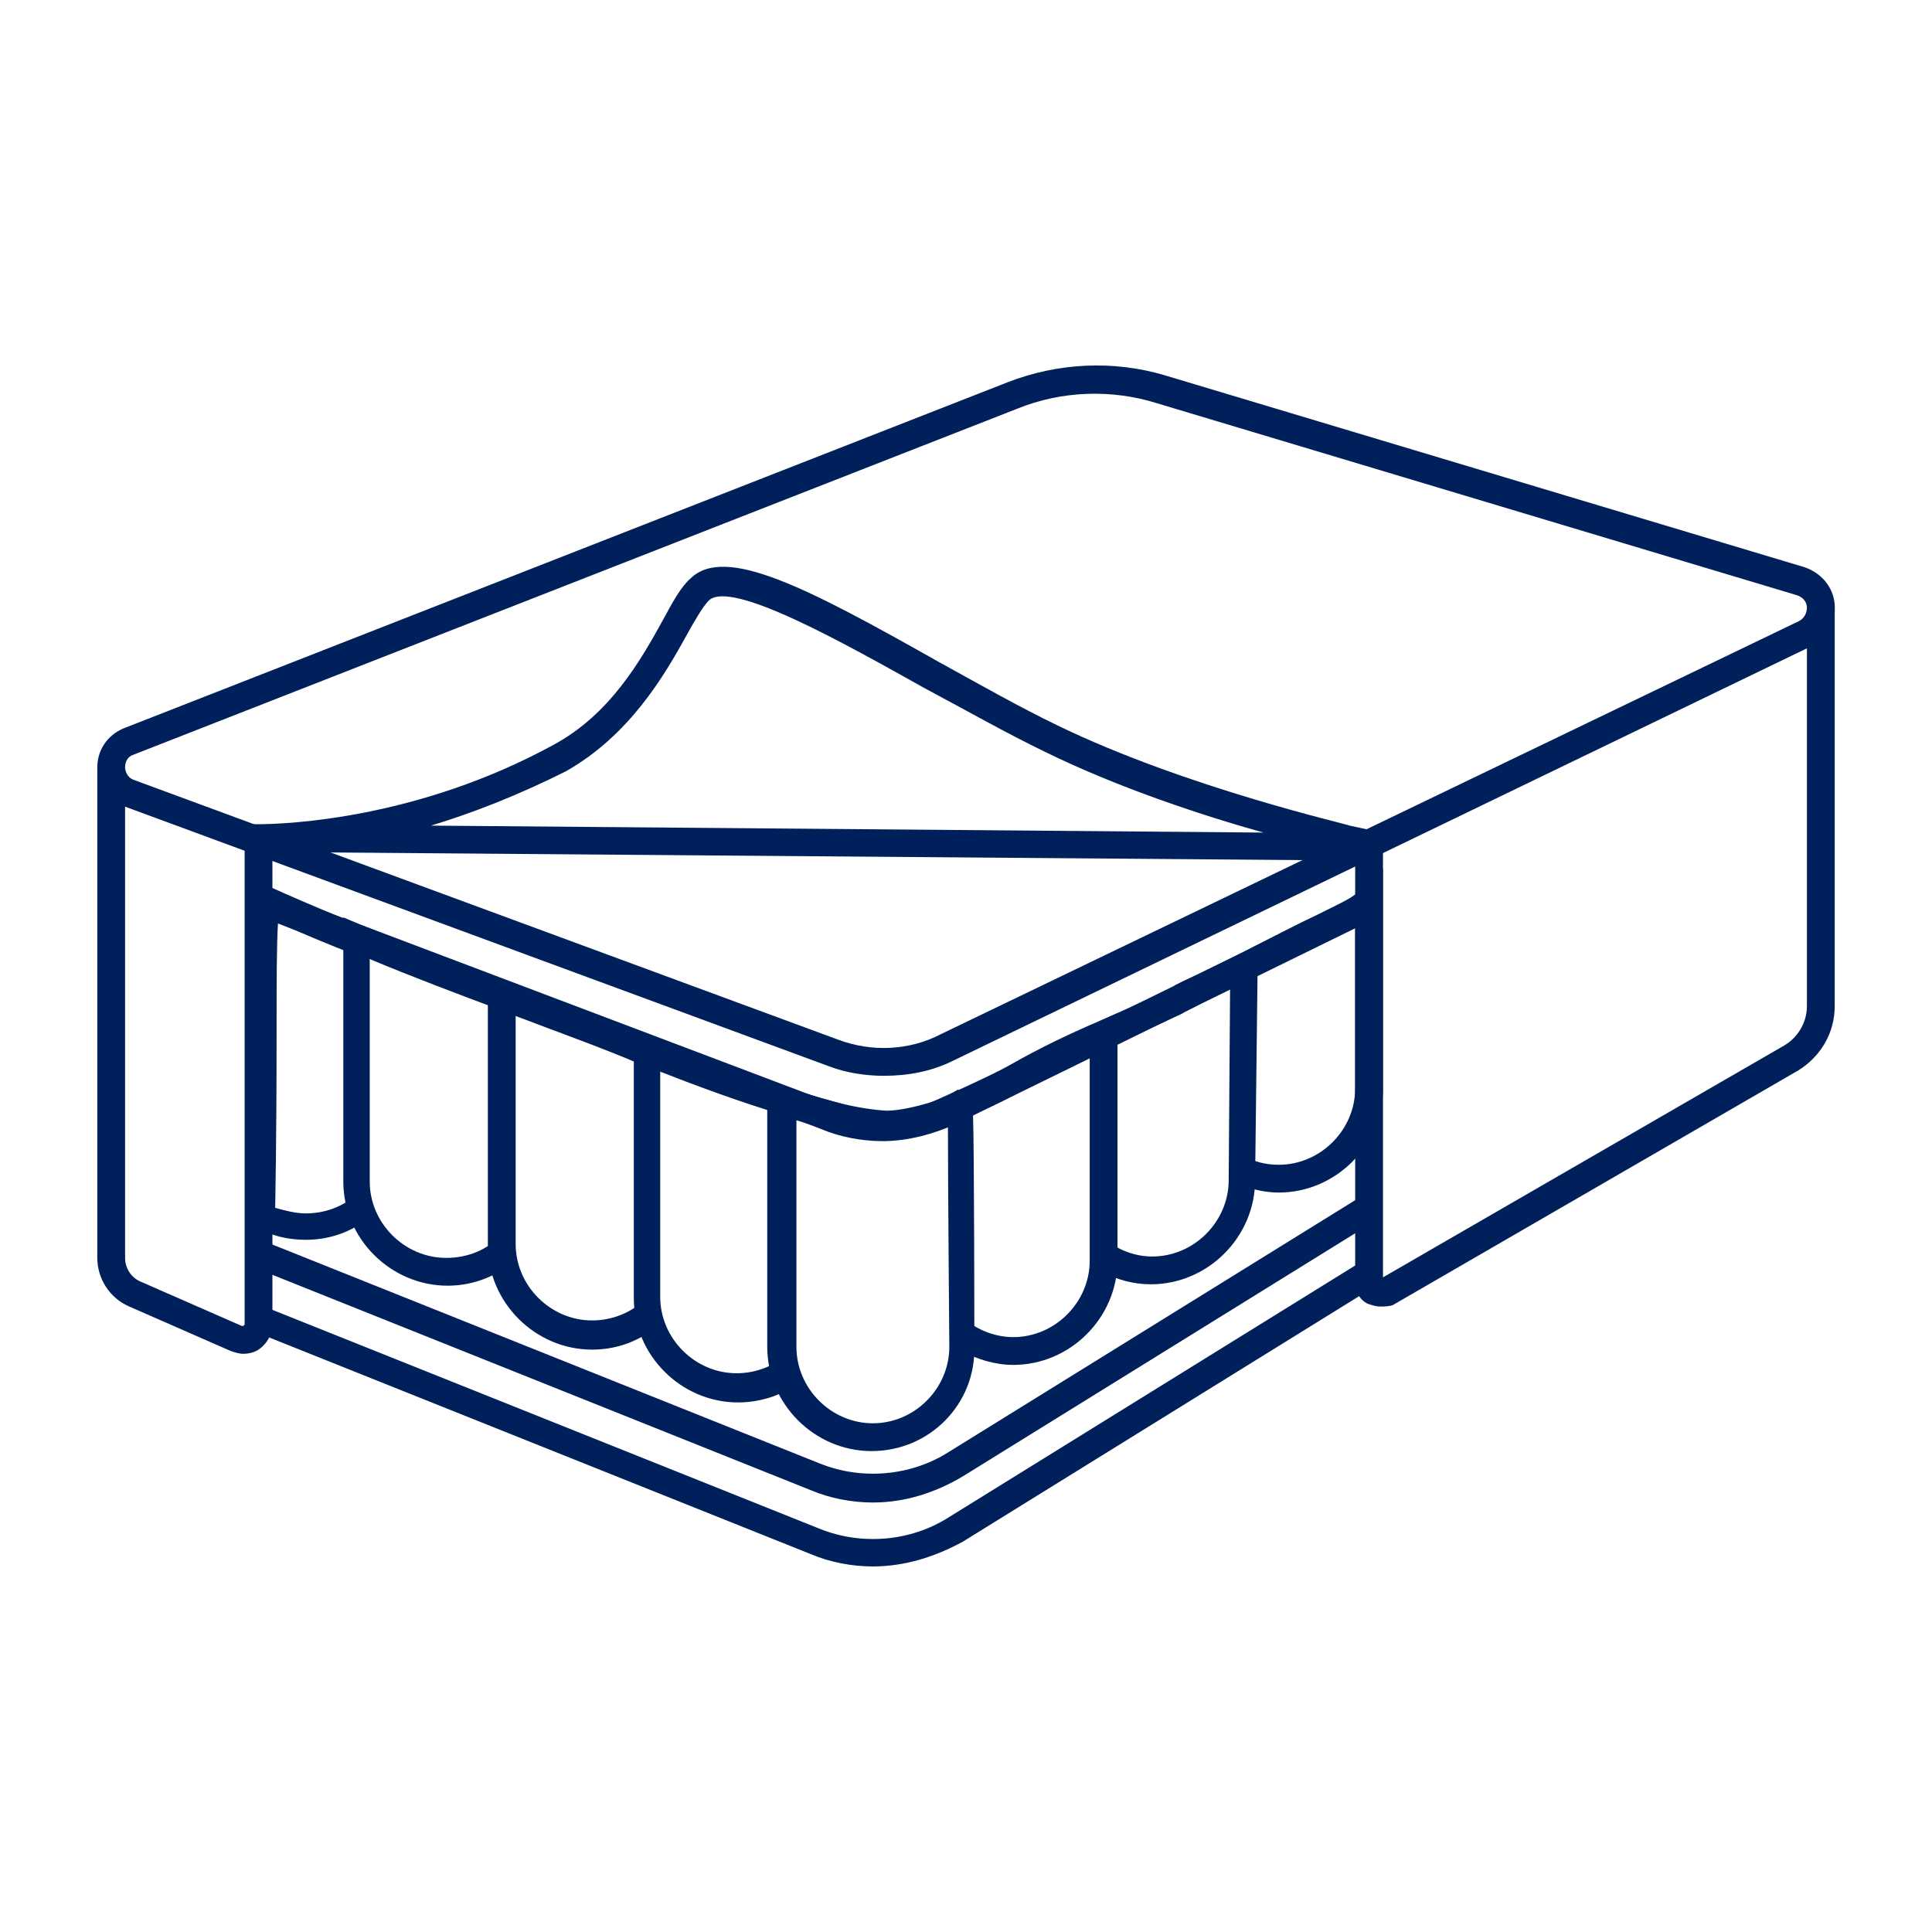 <?xml version="1.0" encoding="utf-8"?>
<!-- Generator: Adobe Illustrator 22.0.1, SVG Export Plug-In . SVG Version: 6.00 Build 0)  -->
<svg version="1.1" id="Layer_1" xmlns="http://www.w3.org/2000/svg" xmlns:xlink="http://www.w3.org/1999/xlink" x="0px" y="0px"
	 viewBox="0 0 139 139" style="enable-background:new 0 0 139 139;" xml:space="preserve">
<style type="text/css">
	.st0{fill:#00205C;}
</style>
<g>
	<g>
		<path class="st0" d="M25.7,85.9c-1,0.9-2.3,1.4-3.7,1.4c-0.7,0-1.5-0.2-2.2-0.4c0-0.9,0.1-3.8,0.1-13.2c0-2.9,0-5.6,0.1-7.3
			c1.9,0.8,3.7,1.6,5.6,2.3v-1.1c1.3,0.5,2.6,1,3.8,1.5V68l-0.6-0.3c-3.1-1.2-6.3-2.5-9.4-3.9l-1.4-0.6l0,1.5c0,1.2,0,4.8-0.1,8.8
			c0,5.8-0.1,13-0.1,13.4l0,0.2l0.1,0.9l0.5,0.3c1.1,0.6,2.3,0.9,3.6,0.9c1.6,0,3.1-0.5,4.3-1.4C26,87.3,25.8,86.6,25.7,85.9z"/>
	</g>
	<g>
		<path class="st0" d="M36.1,89.5v-0.7c-1,1.1-2.4,1.7-4,1.7c-3,0-5.5-2.5-5.5-5.5V69c3.1,1.3,6.3,2.5,9.5,3.7v-1.1
			c1.2,0.4,2.3,0.9,3.5,1.3v-1.1L39,71.7c-4.4-1.7-8.7-3.4-12.9-5.1L24.7,66v19c0,4.1,3.4,7.5,7.5,7.5c1.6,0,3-0.5,4.2-1.3
			C36.2,90.7,36.1,90.1,36.1,89.5z"/>
	</g>
	<g>
		<path class="st0" d="M46.5,93.4L46.5,93.4c-1,1-2.4,1.6-3.9,1.6c-3,0-5.5-2.5-5.5-5.5V73.1c1.1,0.4,2.1,0.8,3.2,1.2
			c1.6,0.6,3.2,1.2,4.9,1.9c0.4,0.2,0.9,0.3,1.3,0.5v-1.1c1.2,0.5,2.4,0.9,3.5,1.4V76l-0.6-0.2c-1.2-0.5-2.4-0.9-3.5-1.4
			c-1.6-0.6-3.3-1.3-4.9-1.9c-1.5-0.6-3-1.1-4.5-1.7l-1.4-0.5v19.3c0,4.1,3.4,7.5,7.5,7.5c1.6,0,3.1-0.5,4.3-1.4
			C46.7,94.9,46.5,94.1,46.5,93.4z"/>
	</g>
	<g>
		<path class="st0" d="M97.8,64.1c-0.5,0.5-1.4,0.9-2.6,1.5l-0.4,0.2c-1.5,0.7-3,1.5-4.4,2.2c-1.7,0.9-3.5,1.8-5.3,2.6l-0.6,0.3v1.2
			c0,0,0.1,0,0.1-0.1c0.3-0.1,3.5-1.8,4.9-2.5l0,1.1c0.6-0.3,1.2-0.6,1.8-0.9c1.4-0.7,2.8-1.5,4.3-2.2l0.4-0.2
			c0.5-0.3,1-0.5,1.5-0.7v11.7c0,3-2.5,5.5-5.5,5.5c-0.9,0-1.8-0.2-2.6-0.7l0,1.8c0,0.1,0,0.2,0,0.4c0.8,0.3,1.7,0.5,2.6,0.5
			c4.1,0,7.5-3.4,7.5-7.5V62.5L97.8,64.1z"/>
	</g>
	<g>
		<path class="st0" d="M89.1,68.7c-0.9,0.4-2.5,1.2-3.6,1.8c-0.7,0.3-1.2,0.6-1.3,0.6c-1.4,0.7-2.9,1.4-4.3,2
			c-1.3,0.6-2.6,1.2-3.9,1.8l-0.6,0.3v1.1c1.3-0.7,2.7-1.3,4-1.9v1.1c0.4-0.2,0.8-0.4,1.3-0.6c1.4-0.6,2.9-1.3,4.4-2l0,0
			c0.1-0.1,0.6-0.3,1.3-0.7c0.6-0.3,1.4-0.7,2.1-1.1l-0.1,13.8c0,3-2.5,5.5-5.5,5.5c-1.3,0-2.5-0.5-3.5-1.3v1.5c0,0.3,0,0.6-0.1,0.9
			c1.1,0.6,2.3,0.9,3.5,0.9c4.1,0,7.5-3.4,7.5-7.5L90.5,68L89.1,68.7z"/>
	</g>
	<g>
		<path class="st0" d="M79,73.5c-2.1,0.9-4.2,1.9-6.3,3.1h0c-1.4,0.8-5,2.4-6.6,3.1L65.5,80v0.8c1.4-0.3,3-0.8,3.6-1.2
			c0,0,0,0.1,0,0.4c0,0.2,0,0.4,0,0.6c1.6-0.7,3.6-1.6,4.5-2.2c1.6-0.9,3.2-1.7,4.8-2.4v14.7c0,3-2.5,5.5-5.5,5.5
			c-1.4,0-2.8-0.6-3.7-1.5c0,1.3,0,2.2,0,2.2c0,0.1,0,0.2,0,0.3c1.1,0.6,2.4,1,3.7,1c4.1,0,7.5-3.4,7.5-7.5V72.9L79,73.5z"/>
	</g>
	<g>
		<path class="st0" d="M62.7,104.4c-4.1,0-7.5-3.4-7.5-7.5V77.8l1.3,0.4c2.5,0.8,4.6,1.5,7.1,1.7c1.2,0.1,4.1-0.7,4.8-1.2l0.5-0.3
			l0.5,0.3c0.6,0.3,0.6,0.7,0.6,1.3c0.1,2.6,0.1,16.8,0.1,16.9C70.2,101,66.9,104.4,62.7,104.4z M57.3,80.6v16.3
			c0,3,2.5,5.5,5.5,5.5c3,0,5.5-2.5,5.5-5.5c0-0.1-0.1-11.6-0.1-15.8c-1.5,0.5-3.4,0.9-4.6,0.8C61.3,81.8,59.3,81.2,57.3,80.6z"/>
	</g>
	<g>
		<path class="st0" d="M63.6,77.4c-1.3,0-2.7-0.2-4-0.7L8.9,58C7.8,57.6,7,56.5,7,55.2c0-1.2,0.7-2.3,1.9-2.8l63.6-24.9
			c3.6-1.4,7.6-1.6,11.3-0.5l46,13.8c1.2,0.4,2.1,1.4,2.2,2.7s-0.6,2.5-1.7,3L68.6,76.3C67,77.1,65.3,77.4,63.6,77.4z M73.2,29.4
			L9.6,54.3C9,54.5,9,55.1,9,55.2c0,0.2,0.1,0.7,0.6,0.9l50.7,18.7c2.4,0.9,5.1,0.8,7.4-0.4l61.7-29.7c0.6-0.3,0.6-0.9,0.6-1
			c0-0.2-0.1-0.7-0.8-0.9L83.2,29C80,28,76.4,28.1,73.2,29.4L73.2,29.4z"/>
	</g>
	<g>
		<path class="st0" d="M17.5,97.4c-0.3,0-0.6-0.1-0.9-0.2L9.3,94C7.9,93.4,7,92,7,90.5V55.4h2v35.1c0,0.7,0.4,1.4,1.1,1.7l7.3,3.2
			c0,0,0.1,0,0.1,0c0,0,0.1-0.1,0.1-0.1v-36l0.4,0v0c0,0,0,0,0.1,0l0.4,0c2.2,0,11.6-0.4,21.3-5.7c4.1-2.2,6.3-6.1,7.9-9
			c0.7-1.3,1.3-2.4,2-3c2.5-2.4,8.4,0.7,17.8,6c2.9,1.6,5.9,3.3,8.6,4.6c9.3,4.5,20.9,7.1,21,7.2l2.8,0.6L96,61.9l-76.4-0.6v34
			c0,0.7-0.4,1.4-1,1.8C18.3,97.3,17.9,97.4,17.5,97.4z M31,59.4l59.9,0.5c-4.3-1.2-10.4-3.2-15.7-5.8c-2.7-1.3-5.7-3-8.7-4.6
			c-5.9-3.3-13.9-7.8-15.5-6.3c-0.4,0.4-1,1.4-1.6,2.5c-1.6,2.9-4.1,7.2-8.7,9.8C37.3,57.2,34,58.5,31,59.4z"/>
	</g>
	<g>
		<path class="st0" d="M99.3,94c-0.3,0-0.6-0.1-0.9-0.2c-0.6-0.3-0.9-0.9-0.9-1.6V60.8h2v31.1l28.9-16.7c1-0.6,1.6-1.7,1.6-2.8
			l0-28.5h2l0,28.5c0,1.9-1,3.6-2.6,4.6l-29.2,16.9C99.9,94,99.6,94,99.3,94z"/>
	</g>
	<g>
		<path class="st0" d="M62.8,108.1c-1.5,0-3.1-0.3-4.5-0.9l-40-16l0.7-1.9l40,16c3,1.2,6.5,0.9,9.2-0.8l29.7-18.4l1.1,1.7
			l-29.7,18.4C67.3,107.4,65.1,108.1,62.8,108.1z"/>
	</g>
	<g>
		<path class="st0" d="M63.5,82.1c-1.5,0-3.1-0.3-4.5-0.9L18.3,65.8l0.7-1.9l40.7,15.4c2.7,1.1,5.7,1,8.3-0.3l30-14.7l0.9,1.8
			l-30,14.7C67.2,81.6,65.3,82.1,63.5,82.1z"/>
	</g>
	<g>
		<path class="st0" d="M62.8,112.7c-1.5,0-3.1-0.3-4.5-0.9l-40-16L19,94l40,16c3,1.2,6.5,0.9,9.2-0.8l29.7-18.4l1.1,1.7l-29.7,18.4
			C67.3,112,65.1,112.7,62.8,112.7z"/>
	</g>
	<g>
		<path class="st0" d="M56.3,97.7c-0.9,0.7-2.1,1.1-3.3,1.1c-3,0-5.5-2.5-5.5-5.5V77.1c2.8,1.1,5.8,2.2,8.8,3.1v-1
			c1.4,0.5,2.8,0.9,4.2,1.2v-1l-0.7-0.2c-4.4-1.2-8.8-2.9-12.8-4.5l-1.4-0.5v19.2c0,4.1,3.4,7.5,7.5,7.5c1.4,0,2.8-0.4,3.9-1.1
			C56.6,99.1,56.4,98.4,56.3,97.7z"/>
	</g>
</g>
</svg>
